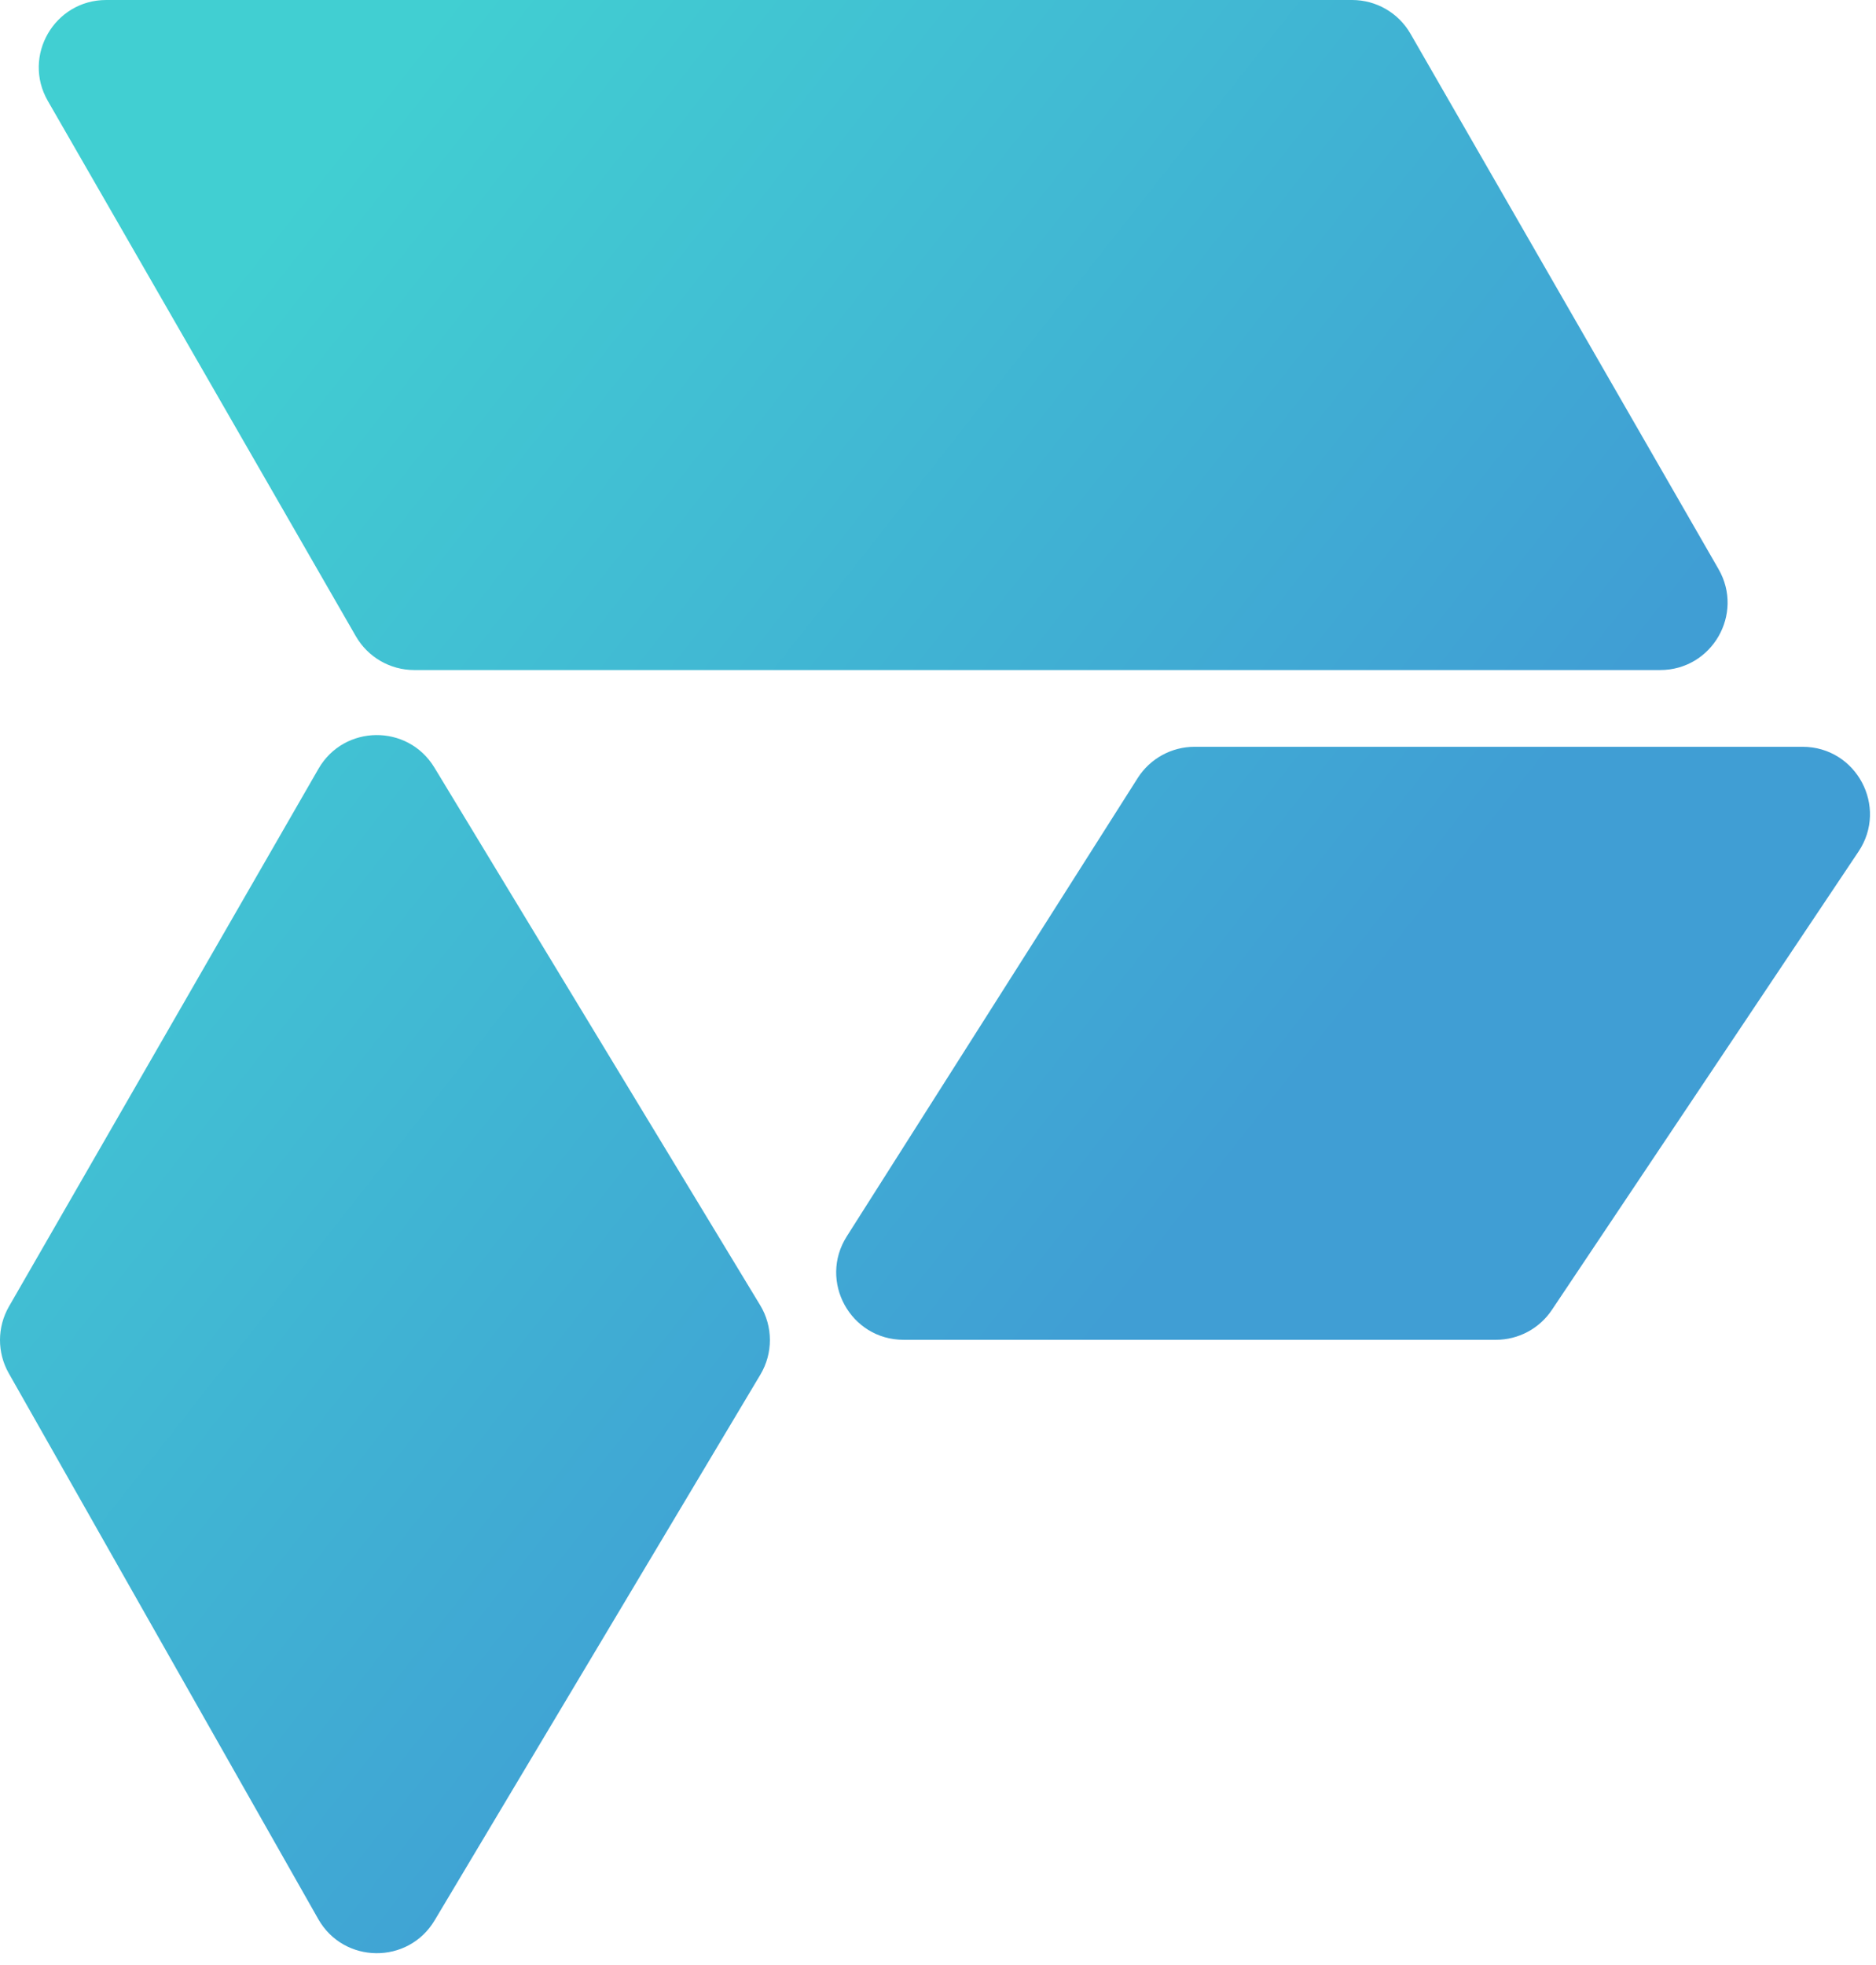 <svg width="106" height="111" viewBox="0 0 106 111" fill="none" xmlns="http://www.w3.org/2000/svg">
<path d="M101.851 42.187H67.496C66.195 42.187 64.983 42.852 64.284 43.951L47.845 69.844C46.237 72.376 48.056 75.686 51.056 75.686H84.526C85.795 75.686 86.981 75.052 87.686 73.998L105.012 48.105C106.703 45.577 104.891 42.187 101.851 42.187Z" fill="url(#paint0_linear_3851_1629)"/>
<path d="M24.543 43.357C23.042 40.882 19.438 40.922 17.994 43.43L0.508 73.802C-0.164 74.97 -0.17 76.405 0.495 77.576L17.983 108.41C19.422 110.946 23.062 110.987 24.557 108.483L42.965 77.651C43.686 76.442 43.681 74.933 42.951 73.73L24.544 43.357H24.543Z" fill="url(#paint1_linear_3851_1629)"/>
<path d="M20.109 35.945C20.788 37.124 22.045 37.851 23.406 37.851H93.806C96.731 37.851 98.562 34.686 97.103 32.15L79.697 1.906C79.018 0.727 77.761 0 76.401 0H5.999C3.074 0 1.243 3.165 2.702 5.701L20.108 35.945H20.109Z" fill="url(#paint2_linear_3851_1629)"/>
<defs>
<linearGradient id="paint0_linear_3851_1629" x1="-17.63" y1="-15.178" x2="117.691" y2="91.42" gradientUnits="userSpaceOnUse">
<stop offset="0.25" stop-color="#41CFD2"/>
<stop offset="0.69" stop-color="#409ED4"/>
</linearGradient>
<linearGradient id="paint1_linear_3851_1629" x1="-47.014" y1="22.126" x2="88.306" y2="128.723" gradientUnits="userSpaceOnUse">
<stop offset="0.25" stop-color="#41CFD2"/>
<stop offset="0.69" stop-color="#409ED4"/>
</linearGradient>
<linearGradient id="paint2_linear_3851_1629" x1="-8.347" y1="-26.96" x2="126.974" y2="79.637" gradientUnits="userSpaceOnUse">
<stop offset="0.25" stop-color="#41CFD2"/>
<stop offset="0.69" stop-color="#409ED4"/>
</linearGradient>
</defs>
</svg>

